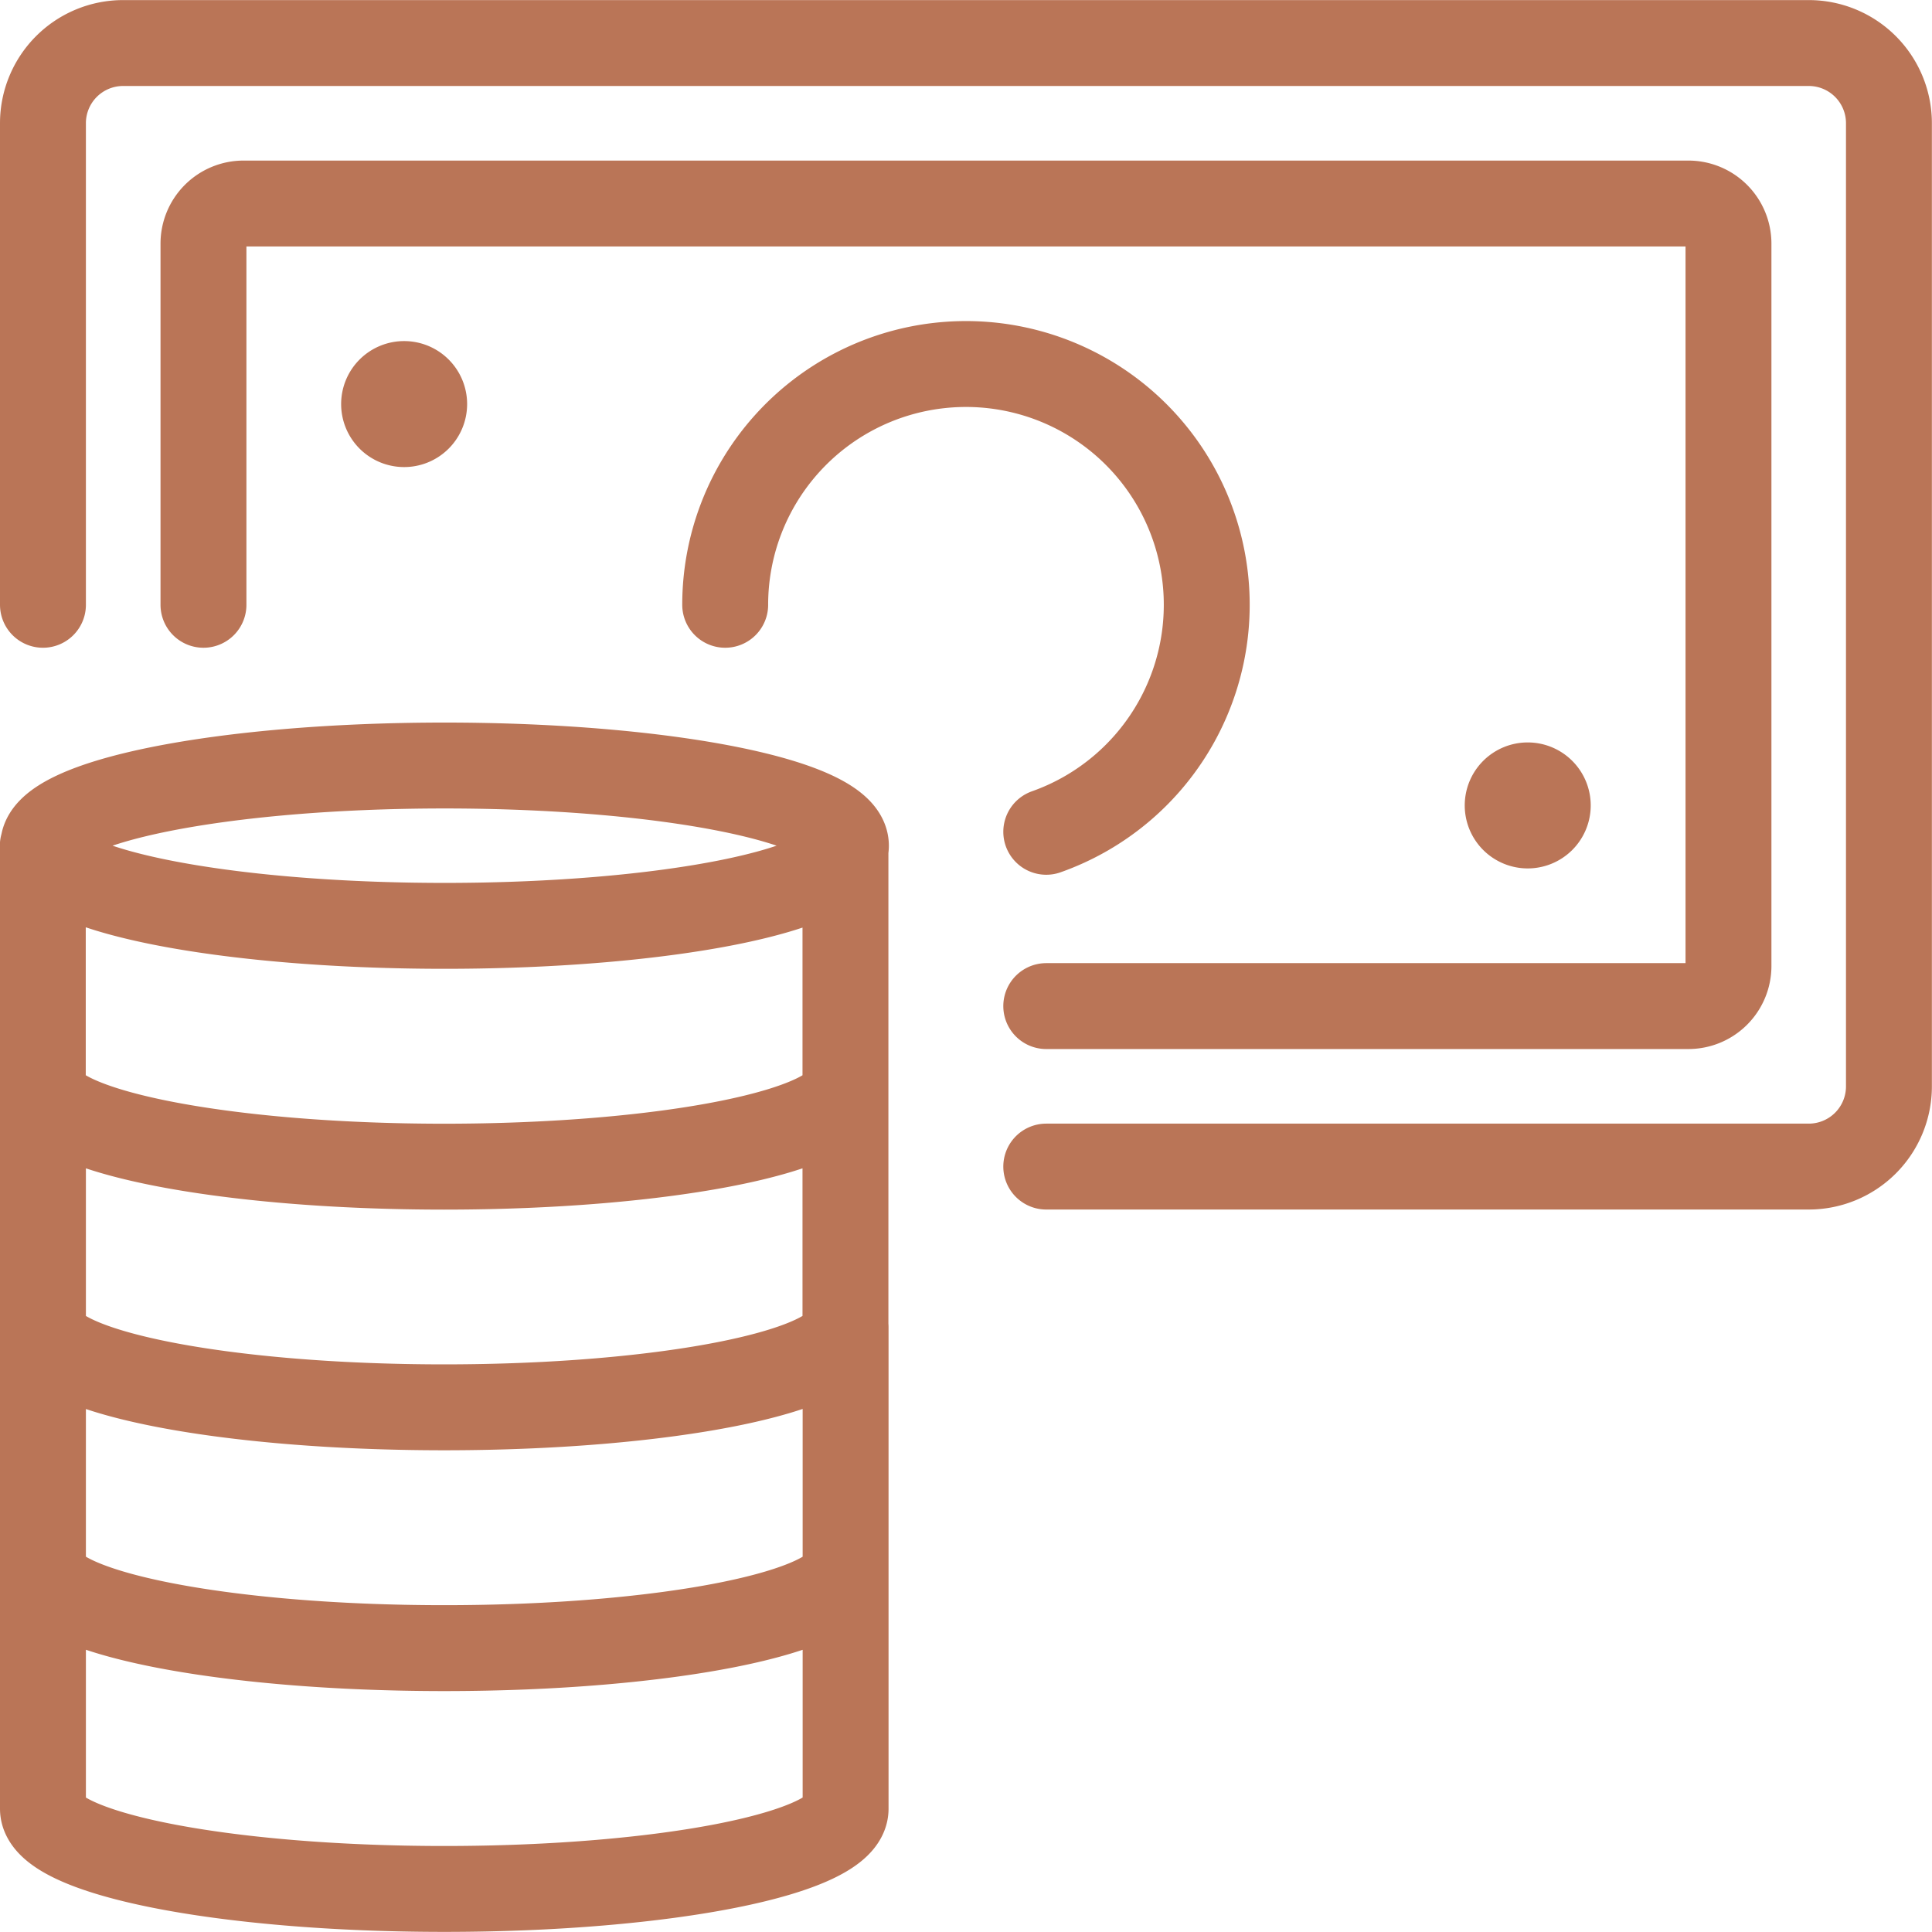 <svg xmlns="http://www.w3.org/2000/svg" width="67.474" height="67.474" viewBox="0 0 67.474 67.474">
  <g id="Сгруппировать_5541" data-name="Сгруппировать 5541" transform="translate(1.5 1.5)">
    <path id="Контур_10270" data-name="Контур 10270" d="M7.772,17.085c7.741,0,14.016-1.256,14.016-2.8s-6.275-2.8-14.016-2.8-14.016,1.256-14.016,2.8S.031,17.085,7.772,17.085Zm14-2.8v8.41c0,1.55-6.272,2.8-14.016,2.8s-14.016-1.254-14.016-2.8v-8.41m28.032,8.41V31.1c0,1.55-6.272,2.8-14.016,2.8S-6.255,32.651-6.255,31.1v-8.41M21.777,31.1v8.41c0,1.55-6.272,2.8-14.016,2.8s-14.016-1.254-14.016-2.8V31.1m28.032,8.41v8.41c0,1.55-6.272,2.8-14.016,2.8S-6.255,49.47-6.255,47.92v-8.41m0-33.638V-10.947a2.8,2.8,0,0,1,2.8-2.8H55.415a2.8,2.8,0,0,1,2.8,2.8V22.692a2.8,2.8,0,0,1-2.8,2.8H28.785M17.572,5.872A8.409,8.409,0,1,1,28.785,13.8M6.359-1.838a.7.7,0,0,1,.7.7.7.7,0,0,1-.7.7.7.7,0,0,1-.7-.7.7.7,0,0,1,.7-.7M45.6,12.179a.7.7,0,1,1-.7.7.7.7,0,0,1,.7-.7M-.649,5.872V-6.742a1.4,1.4,0,0,1,1.4-1.4H51.211a1.4,1.4,0,0,1,1.4,1.4V18.487a1.4,1.4,0,0,1-1.4,1.4H28.785" transform="translate(6.255 13.75)" fill="none" stroke="#ba7557" stroke-linecap="round" stroke-linejoin="round" stroke-width="3"/>
  </g>
</svg>
